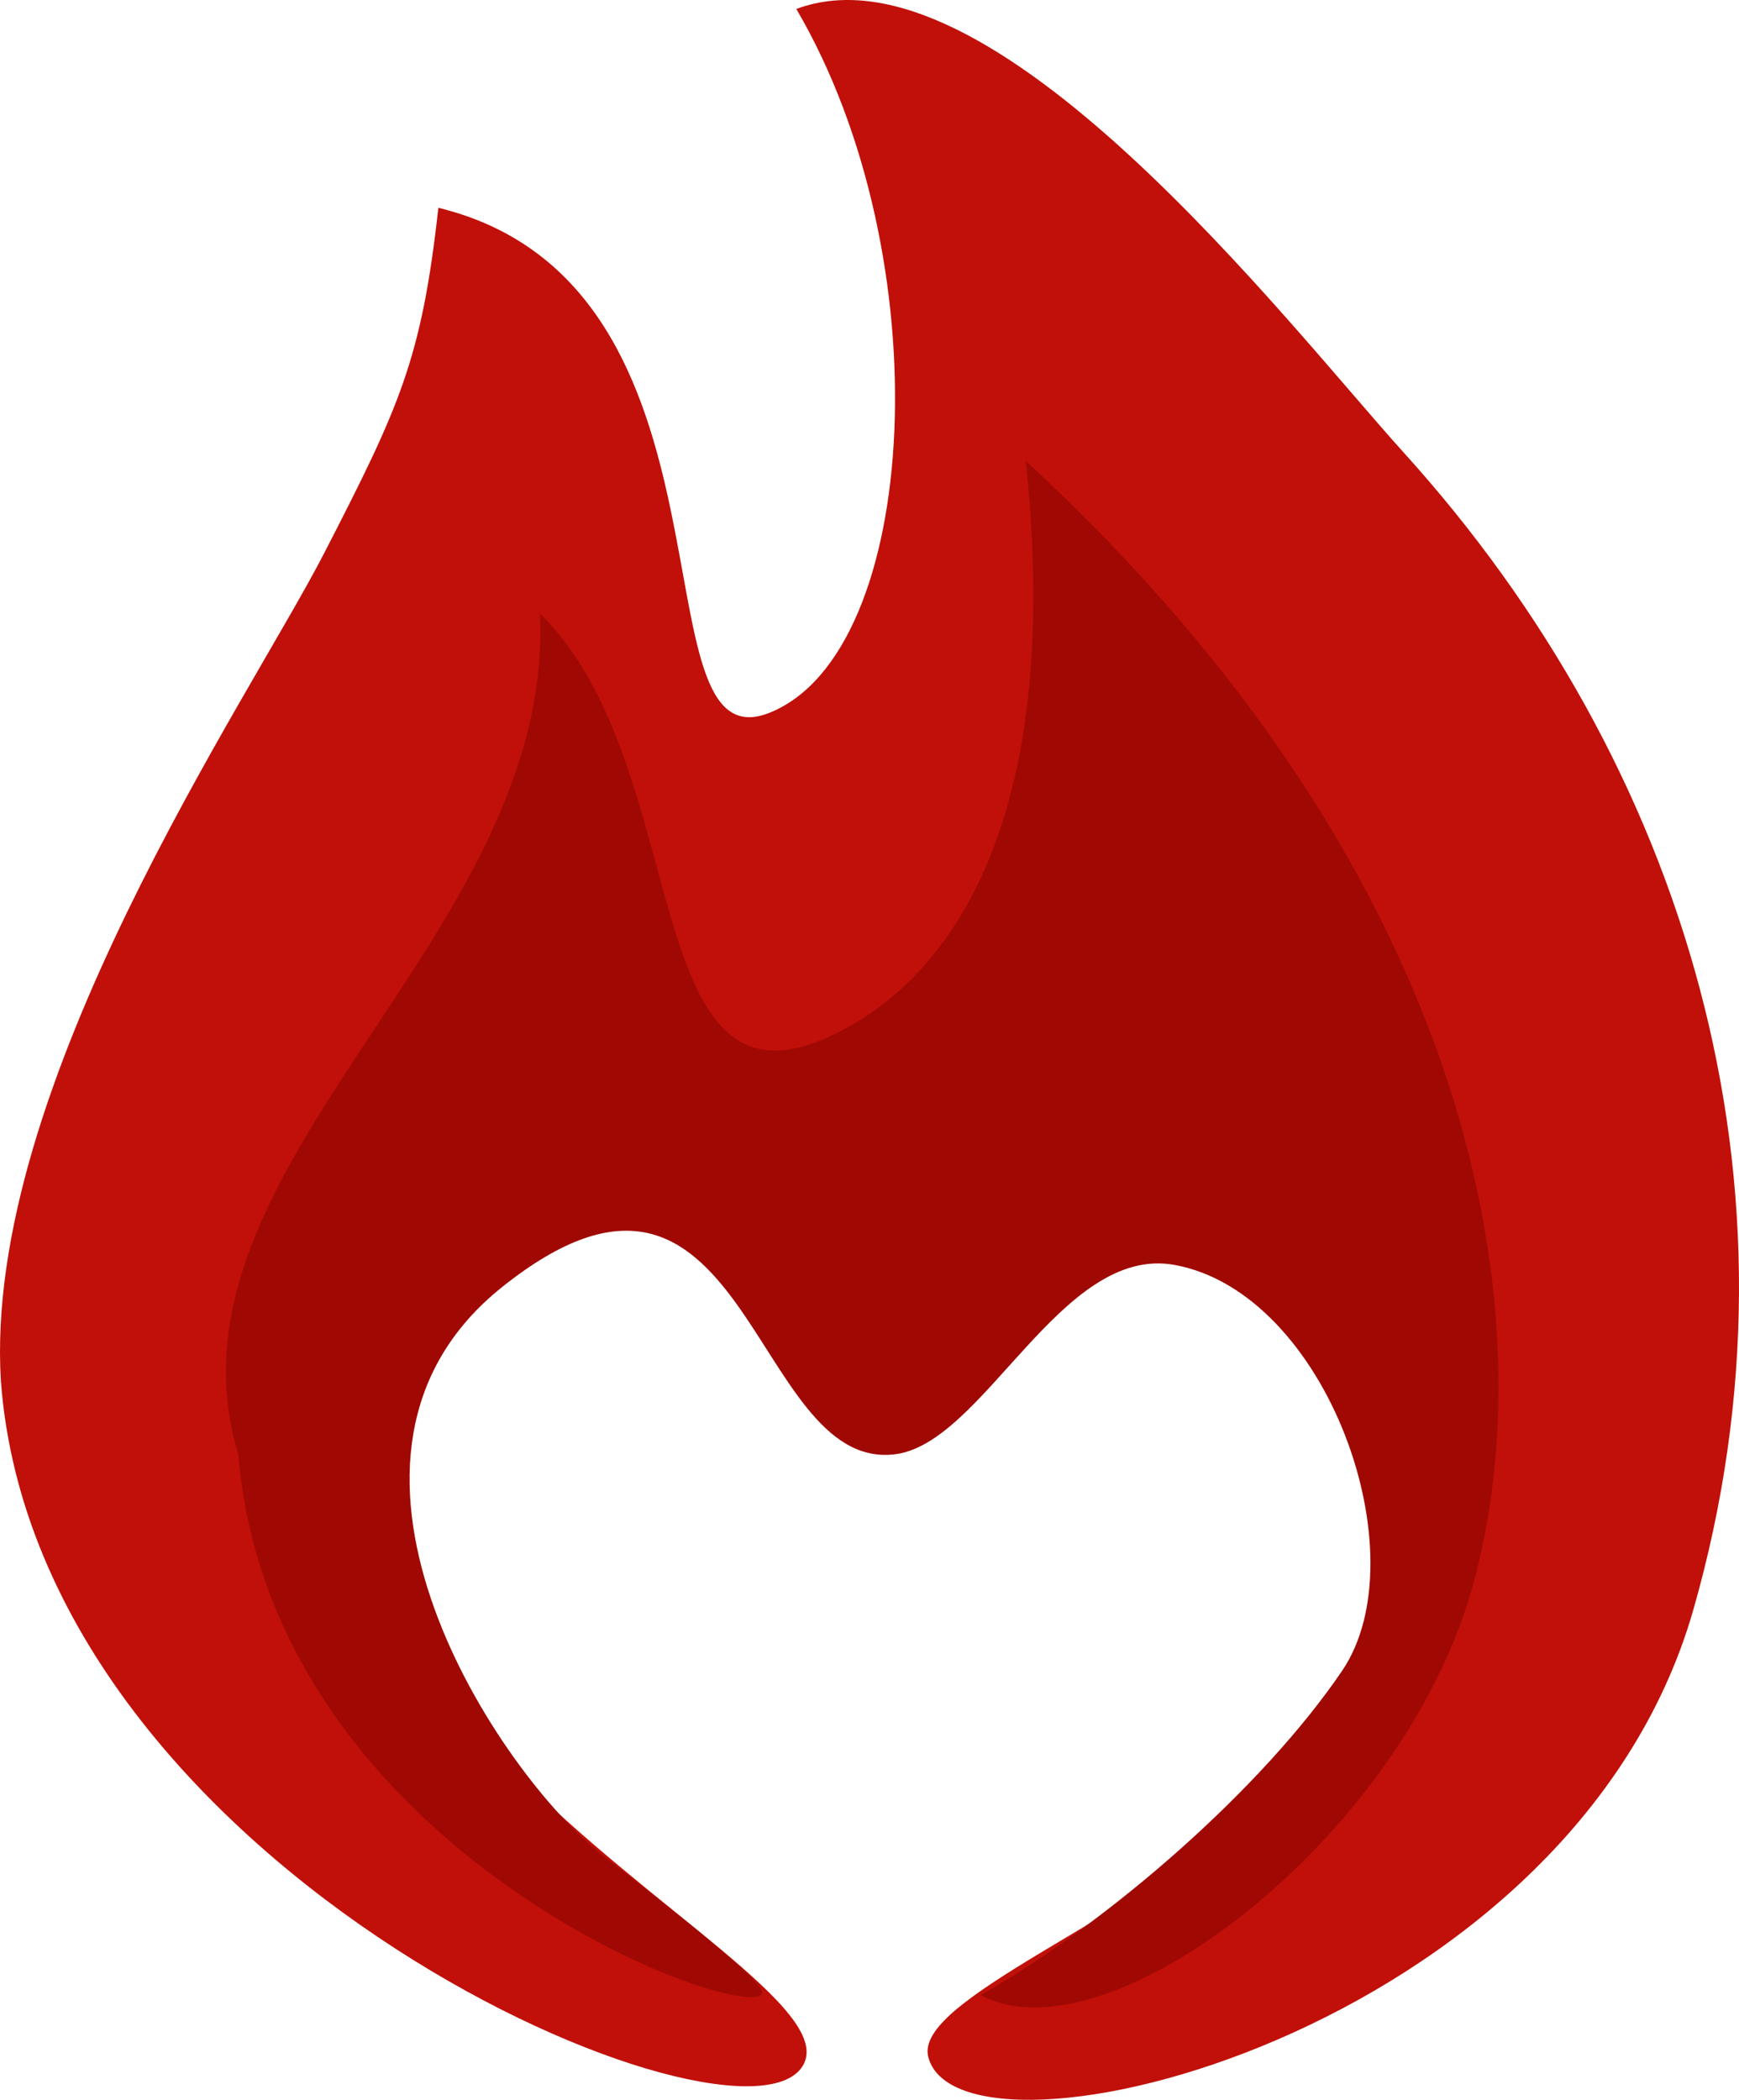 <?xml version="1.0" encoding="UTF-8" standalone="no"?>
<!DOCTYPE svg PUBLIC "-//W3C//DTD SVG 1.1//EN" "http://www.w3.org/Graphics/SVG/1.1/DTD/svg11.dtd">
<!-- Created with Vectornator (http://vectornator.io/) -->
<svg height="100%" stroke-miterlimit="10" style="fill-rule:nonzero;clip-rule:evenodd;stroke-linecap:round;stroke-linejoin:round;" version="1.1" viewBox="122.569 25.589 934.741 1128.7" width="100%" xml:space="preserve" xmlns="http://www.w3.org/2000/svg" xmlns:xlink="http://www.w3.org/1999/xlink">
<defs/>
<g id="Hot">
<g opacity="1">
<path d="M358.193 137.277C528.544 178.813 461.566 438.574 536.208 408.717C617.772 376.092 628.738 163.523 550.599 30.407C655.199-8.601 814.777 199.989 877.32 269.116C1028.14 435.816 1098.26 662.227 1032.73 890.984C967.188 1119.74 639.071 1198.06 621.547 1131.33C605.702 1070.99 1070.6 965.191 833.708 687.735C756.568 597.386 635.639 785.359 609.903 785.359C533.888 785.359 499.56 577.287 370.187 683.29C169.449 922.005 584.279 1076.84 554.609 1135.04C524.94 1193.24 143.156 1033.99 123.06 768.18C113.152 609.65 256.115 402.007 296.803 322.949C337.492 243.892 349.209 218.471 358.193 137.277Z" fill="#c11009" fill-rule="nonzero" opacity="1" stroke="none"/>
<path d="M532.33 1096.73C527.453 1115.42 268.688 1023.69 250.679 807.572C203.653 652.489 420.77 530.423 412.766 355.329C495.811 436.372 464.723 628.841 566.849 583.451C630.726 555.062 694.918 471.391 673.907 273.284C919.039 499.406 953.887 735.987 914.036 878.611C876.016 1014.68 716.93 1134.75 649.735 1097.93C718.931 1058.71 801.49 986.385 843.998 923.635C886.021 861.601 835.994 720.525 753.95 705.517C692.763 694.324 651.532 801.593 603.464 807.322C525.827 816.577 524.415 611.906 392.404 717.455C279.694 807.572 386.052 972.578 443.783 1020.69C454.789 1029.86 534.205 1089.55 532.33 1096.73Z" fill="#a00903" fill-rule="nonzero" opacity="1" stroke="none"/>
</g>
</g>
</svg>
